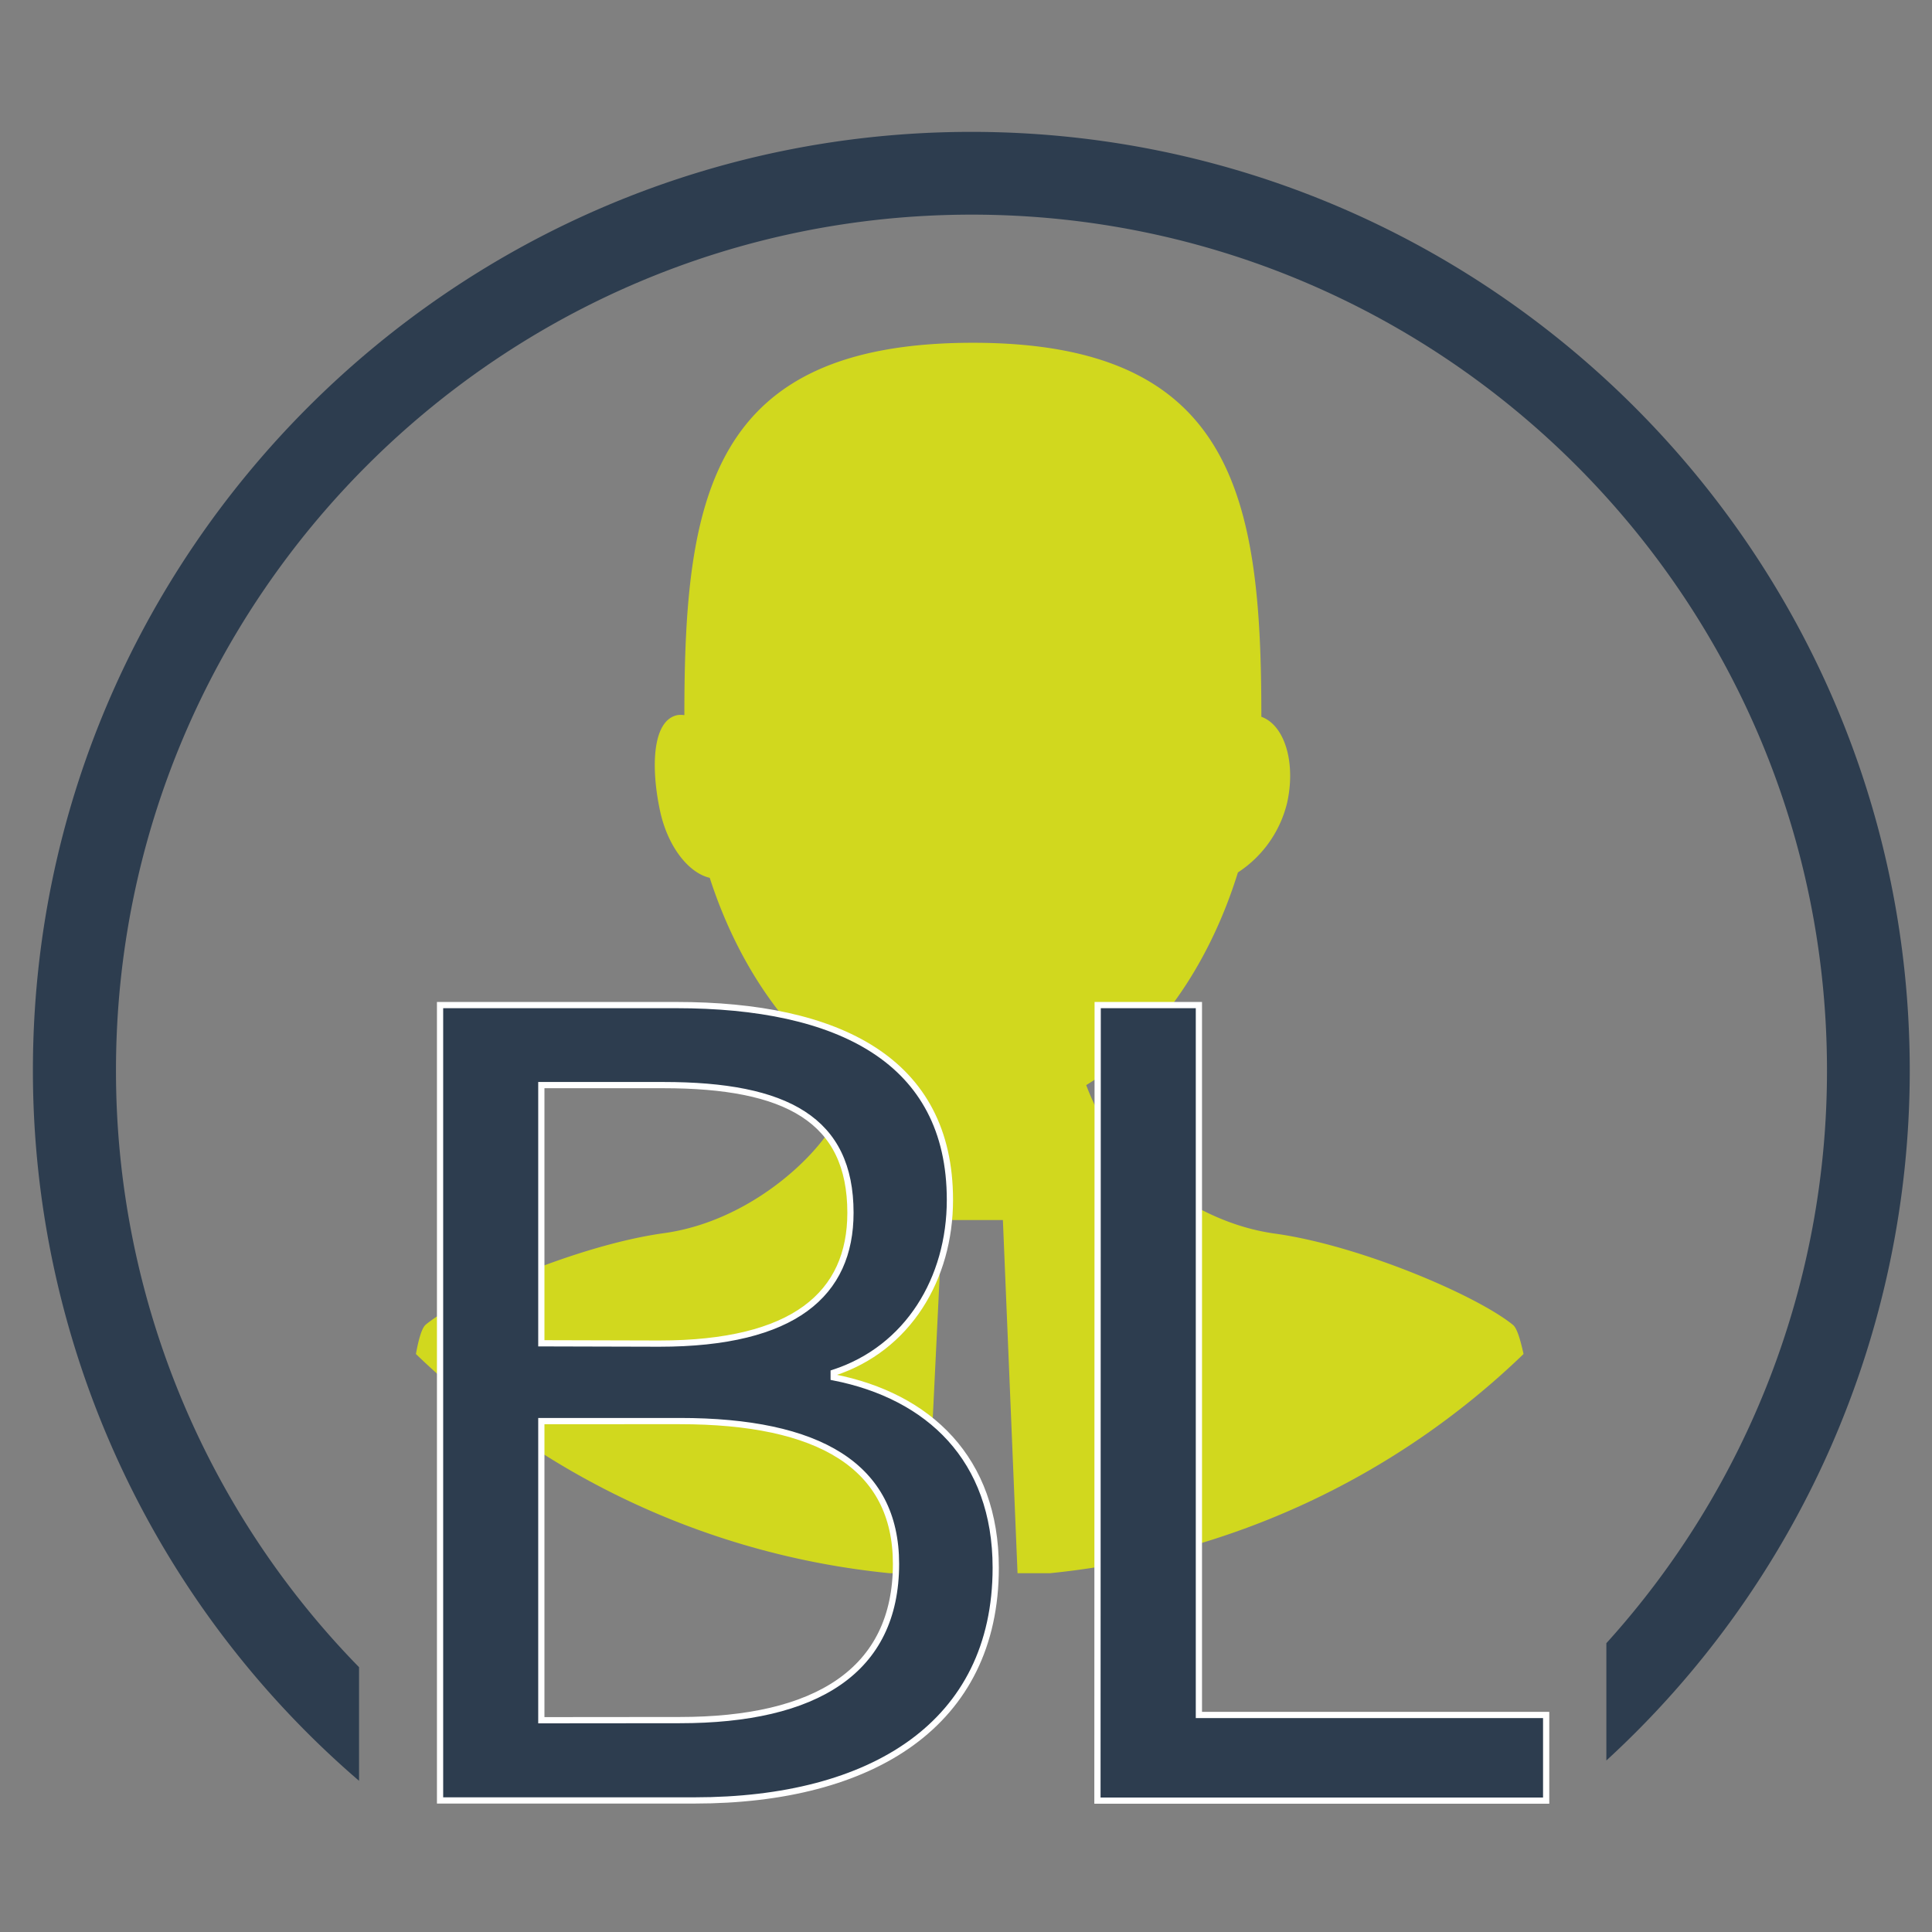<svg id="Ebene_1" data-name="Ebene 1" xmlns="http://www.w3.org/2000/svg" viewBox="0 0 310 310"><rect x="0" y="0" width="310" height="310" fill="#808080" stroke="none"/><defs><style>.cls-1{fill:#d1d81e;}.cls-2,.cls-3{fill:#2d3d4f;}.cls-2{stroke:#fff;stroke-miterlimit:10;}</style></defs><path class="cls-1" d="M242.78,212.6c-5.91-4.81-24.74-12.8-38.2-14.66s-24.08-11.82-27.36-17.73a36.69,36.69,0,0,1-2.93-6.1c10.9-6.63,19.65-19,24.34-34.12a18.53,18.53,0,0,0,7.91-11.24c1.41-6.46-.44-12.41-4.15-13.74v-.25C202.39,79.83,198,55,156.1,55c-42.14,0-46.29,24.82-46.29,59.75h0a3.65,3.65,0,0,0-1.15,0c-4.09.89-4.21,8.67-2.73,15.46,1.23,5.62,4.53,9.85,7.95,10.64,4.61,14.26,12.84,26,23.07,32.57,0,.28-.24,1.63-3.07,6.72-3.28,5.91-13.9,15.87-27.36,17.73s-32.28,9.85-38.19,14.66c-.61.5-1.13,2.16-1.59,4.73a127.65,127.65,0,0,0,76,35.17h5.72l2.75-56.67h9.71l2.35,56.67h5.19a127.65,127.65,0,0,0,76-35.17C243.91,214.76,243.38,213.1,242.78,212.6Z"/><path class="cls-2" d="M70.61,161.27h37.9c26,0,43.91,8.83,43.91,31.26,0,12.62-6.72,23.84-18.65,27.73V221c15.25,3,26,13.09,26,30.55,0,25.08-19.86,37.34-48.32,37.34H70.61Zm35.15,54.32c21.71,0,30.7-8,30.7-21,0-14.91-10.22-20.48-30-20.48H86.86v41.43ZM109.08,276c21.83,0,34.69-7.86,34.69-25.06,0-15.73-12.37-22.92-34.69-22.92H86.86v48Z"/><path class="cls-2" d="M176.13,161.27h16.24V275.18h55.72v13.74h-72Z"/><path class="cls-3" d="M155.86,21.16c-83,0-150.58,67.55-150.58,150.58a150.26,150.26,0,0,0,52.33,114V267.51a136.81,136.81,0,0,1-39-95.77c0-75.71,61.59-137.3,137.3-137.3S293.15,96,293.15,171.74a136.77,136.77,0,0,1-35.4,91.92v18.82a150.19,150.19,0,0,0,48.68-110.74C306.43,88.71,238.88,21.16,155.86,21.16Z"/></svg>